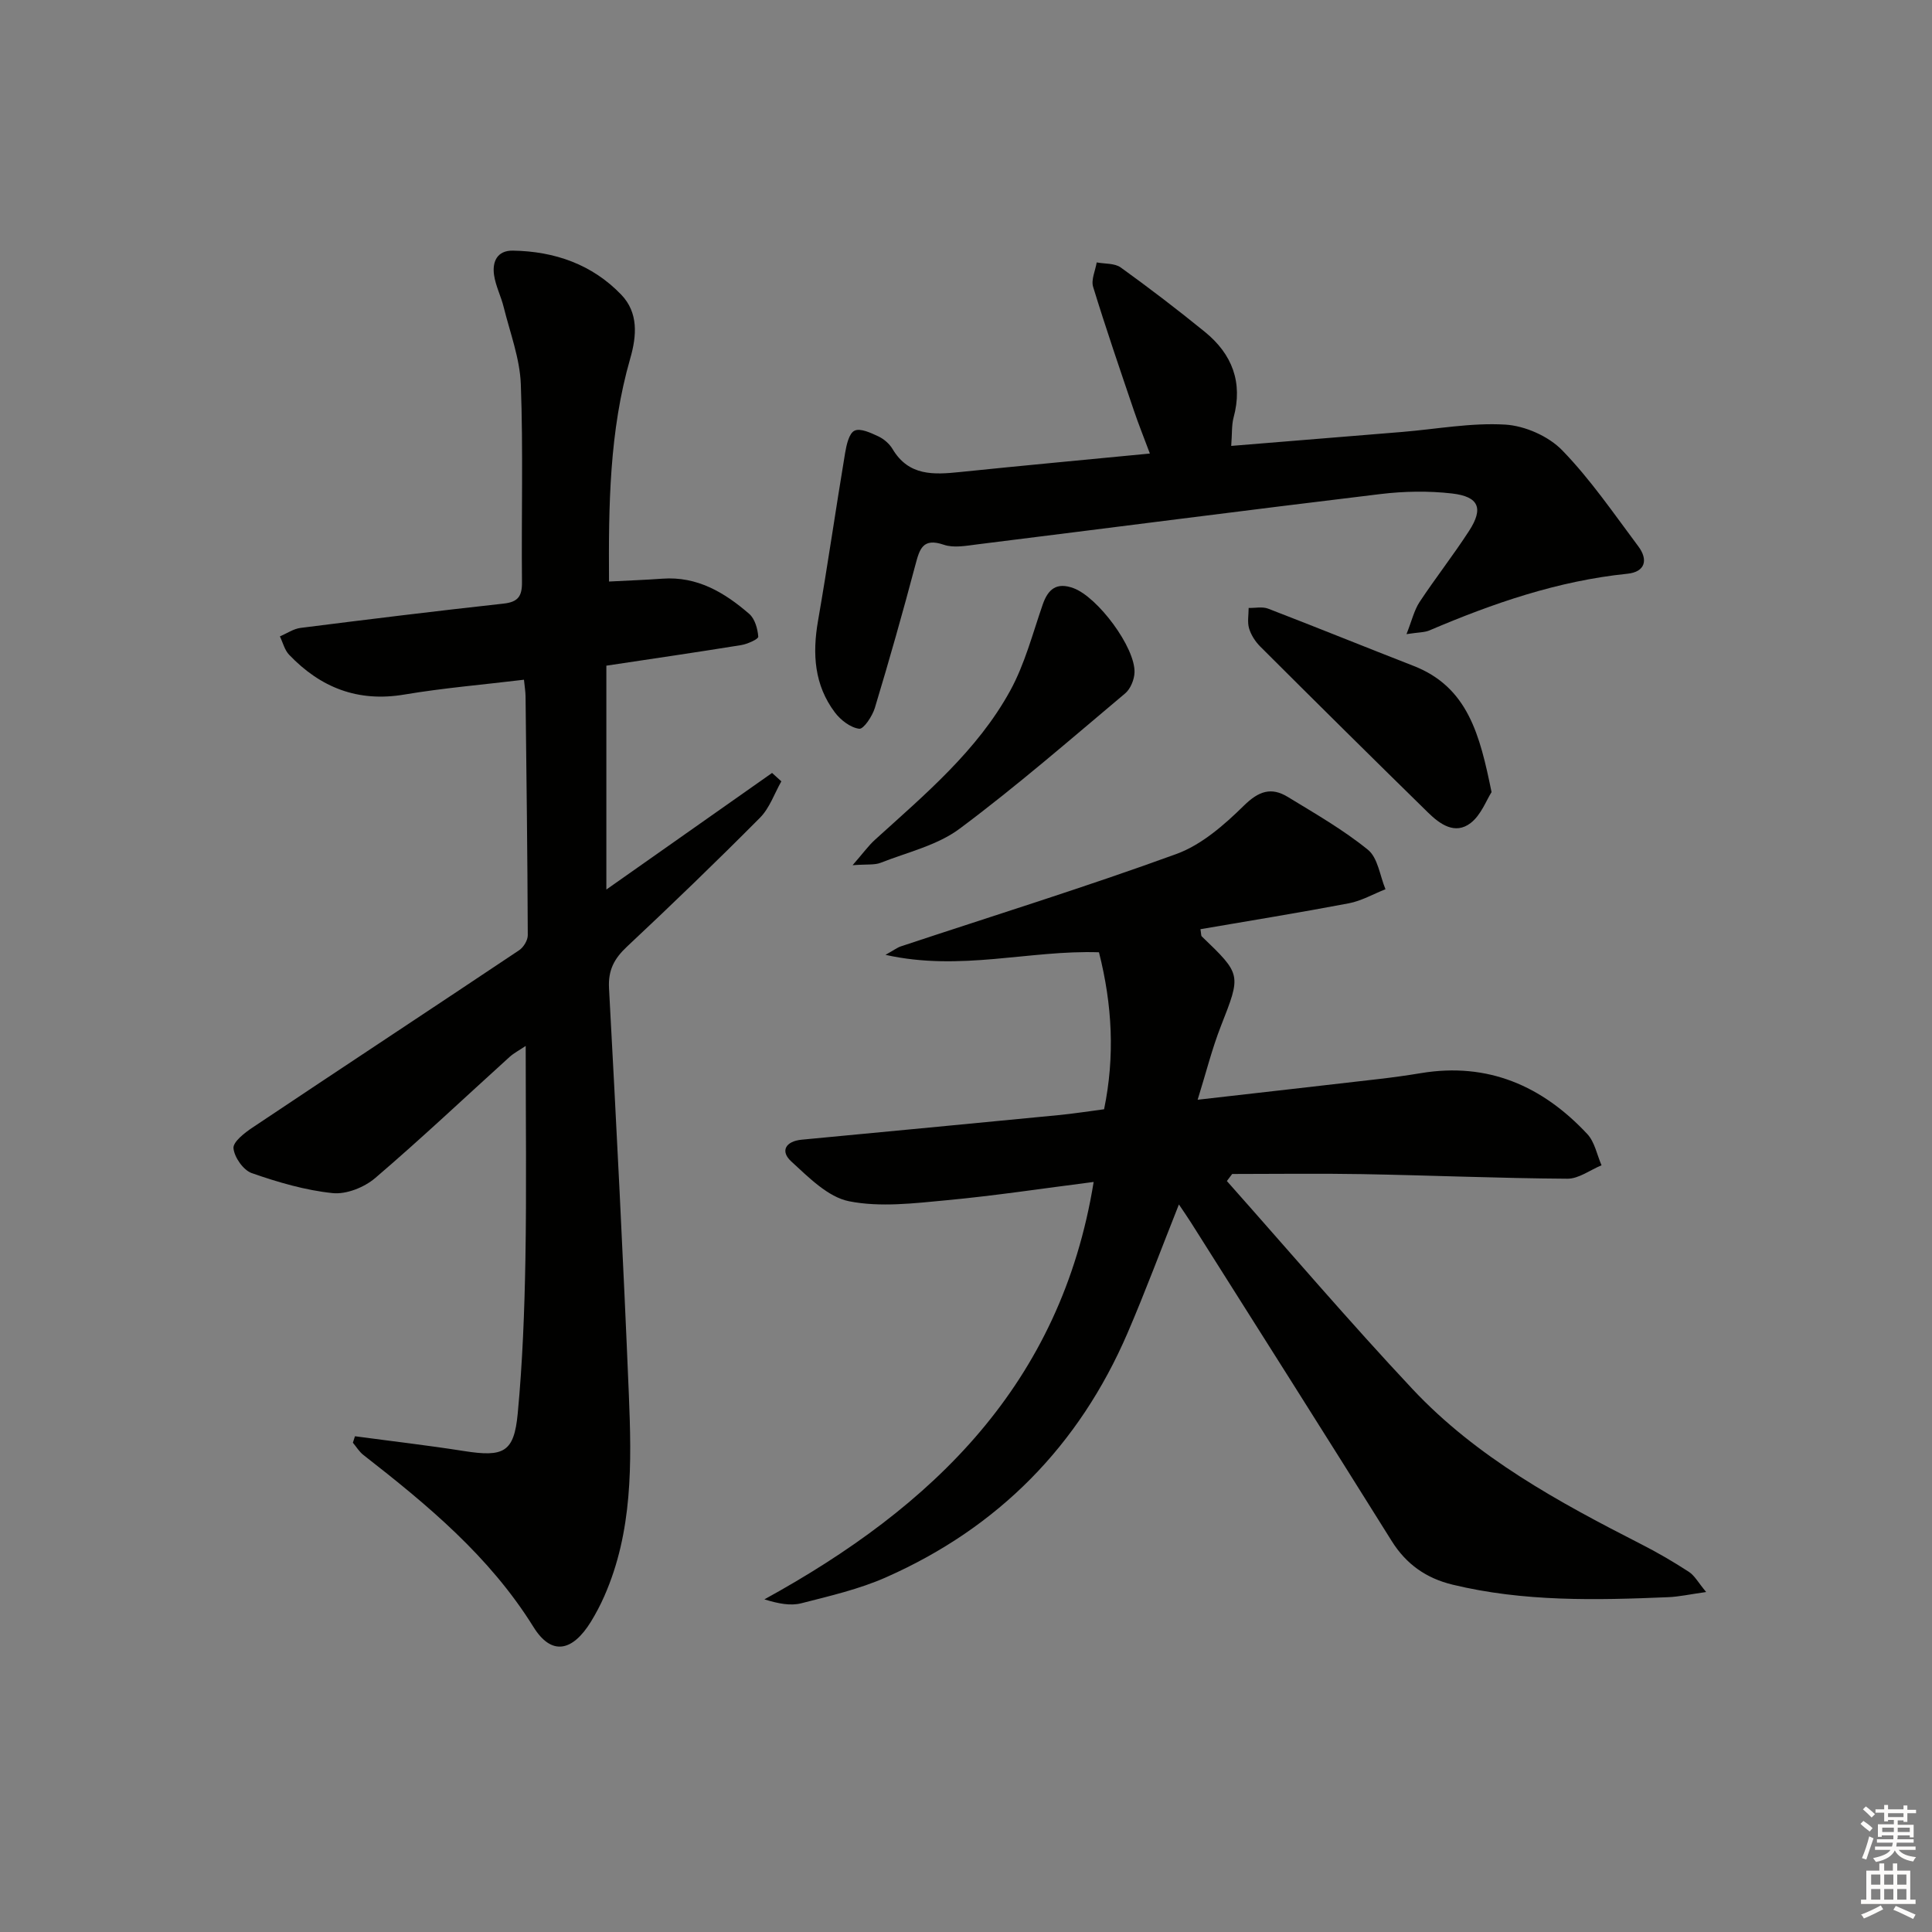 <svg enable-background="new 0 0 400 400" viewBox="0 0 400 400" xmlns="http://www.w3.org/2000/svg"><rect x="0" y="0" width="400" height="400" fill="#808080" stroke="none"/><g fill="#010100"><path d="m254.01 244.52c12.79 14.39 25.29 29.06 38.46 43.1 13.29 14.16 30.18 23.34 47.28 32.07 3.4 1.73 6.71 3.66 9.91 5.74 1.2.78 1.96 2.24 3.58 4.18-3.41.48-5.63.98-7.87 1.07-14.97.63-29.93.97-44.65-2.6-5.4-1.31-9.56-4.19-12.59-9.04-13.74-22-27.64-43.9-41.49-65.83-.76-1.21-1.58-2.38-2.56-3.84-3.65 9.17-6.92 17.99-10.63 26.61-10.05 23.34-26.76 40.29-49.97 50.57-5.57 2.47-11.64 3.87-17.58 5.39-2.23.57-4.72.09-7.64-.81 34.93-19.17 61.39-44.59 68.17-86.42-10.44 1.33-20.43 2.85-30.47 3.79-6.7.63-13.7 1.49-20.16.21-4.39-.87-8.37-4.95-11.96-8.23-2.37-2.16-1.18-4.2 2.14-4.52 17.7-1.68 35.41-3.36 53.11-5.08 3.12-.3 6.22-.79 9.5-1.22 2.25-10.93 1.71-21.56-1.06-32.5-14.38-.49-28.67 4.01-44.2.53 1.73-.96 2.4-1.49 3.17-1.75 19.04-6.32 38.22-12.27 57.06-19.13 5.21-1.9 9.91-6.02 13.97-10.01 3.08-3.03 5.68-3.9 9.12-1.79 5.65 3.45 11.46 6.78 16.57 10.93 2.06 1.67 2.47 5.38 3.63 8.17-2.53.99-4.97 2.41-7.59 2.91-10.21 1.94-20.47 3.6-30.72 5.36.16.93.11 1.34.28 1.5 8.26 7.92 8.14 7.87 3.95 18.57-1.84 4.7-3.07 9.65-4.81 15.24 13.04-1.49 25.19-2.86 37.35-4.27 2.97-.34 5.93-.75 8.88-1.24 13.87-2.3 25.15 2.65 34.45 12.62 1.53 1.64 1.99 4.28 2.94 6.46-2.36.97-4.72 2.8-7.08 2.78-14.15-.09-28.29-.7-42.43-.95-8.98-.16-17.97-.03-26.96-.03-.37.47-.74.96-1.1 1.46z"/><path d="m73.49 297.36c7.52 1.01 15.06 1.88 22.56 3.06 8.22 1.29 10.38.3 11.14-7.77 1-10.58 1.4-21.23 1.59-31.86.25-14.48.06-28.97.06-44.24-1.4.94-2.47 1.49-3.34 2.28-9.26 8.38-18.33 16.96-27.82 25.07-2.26 1.93-5.98 3.42-8.82 3.12-5.68-.59-11.32-2.25-16.74-4.14-1.74-.61-3.6-3.27-3.78-5.14-.13-1.31 2.3-3.2 3.95-4.3 18.37-12.28 36.83-24.43 55.2-36.71.91-.61 1.79-2.06 1.78-3.12-.06-16.48-.27-32.96-.46-49.44-.01-.97-.18-1.94-.33-3.44-8.4 1.02-16.64 1.7-24.77 3.07-9.61 1.62-17.34-1.43-23.85-8.24-.94-.98-1.29-2.52-1.91-3.8 1.42-.61 2.8-1.57 4.28-1.76 14-1.77 28-3.49 42.03-5.03 3-.33 3.84-1.53 3.81-4.44-.14-13.66.27-27.33-.24-40.98-.2-5.35-2.23-10.65-3.54-15.94-.55-2.25-1.67-4.39-2-6.66-.4-2.75.62-5.11 3.9-5.06 8.64.14 16.42 2.85 22.45 9.14 3.54 3.7 3.21 8.45 1.84 13.2-4.33 15.04-4.49 30.46-4.39 46.17 3.92-.21 7.49-.33 11.05-.59 7.2-.53 12.87 2.86 17.98 7.29 1.17 1.02 1.75 3.08 1.87 4.72.04.51-2.27 1.54-3.6 1.75-9.16 1.48-18.34 2.82-27.85 4.25v46.35c11.67-8.21 22.99-16.17 34.31-24.14.64.58 1.28 1.16 1.92 1.74-1.44 2.53-2.43 5.52-4.41 7.52-9.02 9.08-18.23 17.97-27.57 26.72-2.62 2.46-3.9 4.83-3.7 8.58 1.52 28.06 2.95 56.13 4.11 84.21.58 14.12.81 28.31-5.09 41.68-.8 1.82-1.74 3.6-2.78 5.3-3.83 6.19-8.16 7.06-11.88 1.07-9.1-14.64-21.95-25.27-35.22-35.62-.86-.67-1.45-1.68-2.17-2.53.14-.43.29-.88.43-1.34z"/><path d="m254.91 92.32c12.28-1 23.84-1.94 35.4-2.89 7.12-.59 14.28-1.94 21.34-1.52 4.09.25 8.96 2.4 11.8 5.33 5.86 6.04 10.68 13.11 15.75 19.88 2.07 2.77 1.45 5.29-2.28 5.67-14.37 1.47-27.8 6.11-40.97 11.73-1.01.43-2.22.38-4.75.77 1.11-2.8 1.58-4.93 2.7-6.64 3.3-4.99 7.01-9.72 10.26-14.74 3.02-4.66 2.05-7.09-3.53-7.74-4.88-.56-9.94-.47-14.83.12-27.85 3.35-55.66 6.96-83.49 10.42-2.3.29-4.86.78-6.92.07-4.34-1.48-4.99.88-5.86 4.14-2.63 9.93-5.43 19.81-8.4 29.64-.52 1.71-2.33 4.44-3.24 4.32-1.81-.23-3.84-1.79-5.03-3.37-4.27-5.67-4.69-12.12-3.5-18.96 2.01-11.56 3.68-23.18 5.61-34.76.28-1.67.81-4.08 1.95-4.62 1.2-.58 3.38.45 4.94 1.18 1.15.54 2.3 1.54 2.95 2.64 3.34 5.6 8.51 5.3 13.94 4.74 12.88-1.33 25.77-2.52 39.32-3.83-1.22-3.27-2.36-6.09-3.33-8.96-2.88-8.49-5.79-16.98-8.42-25.55-.45-1.47.46-3.36.74-5.06 1.68.32 3.72.14 4.98 1.05 5.93 4.27 11.74 8.72 17.41 13.33 5.66 4.6 7.93 10.48 5.94 17.78-.41 1.56-.28 3.27-.48 5.83z"/><path d="m176.52 179.13c2.21-2.53 3.29-4.05 4.65-5.28 10.34-9.38 21.16-18.42 27.98-30.85 3.03-5.52 4.65-11.84 6.74-17.86 1.12-3.23 2.92-4.62 6.33-3.38 5.03 1.82 12.84 12.28 12.67 17.46-.05 1.49-.83 3.41-1.94 4.34-11.29 9.49-22.44 19.19-34.25 28-4.63 3.46-10.81 4.88-16.35 7.06-1.26.51-2.81.28-5.83.51z"/><path d="m308.81 164c-1.08 1.68-2.17 4.74-4.33 6.4-3.24 2.49-6.37.23-8.81-2.16-11.64-11.4-23.22-22.87-34.75-34.38-1.02-1.02-1.9-2.39-2.31-3.75-.39-1.31-.09-2.82-.09-4.24 1.35.03 2.84-.31 4.02.14 10.06 3.87 20.04 7.93 30.08 11.84 11.3 4.39 13.77 14.29 16.19 26.15z"/></g><path d="m385.2 377.6.6-.6c.6.4 1.3.9 1.9 1.5l-.6.7c-.8-.6-1.4-1.1-1.9-1.6zm.3 7.1c.6-1.4 1.1-2.9 1.5-4.5.3.1.6.3.9.4-.5 1.4-1 2.9-1.5 4.4zm.2-10.1.6-.6c.7.5 1.3 1.1 1.9 1.6l-.7.7c-.6-.6-1.2-1.2-1.8-1.7zm8.4-.8h.8v.9h1.8v.7h-1.8v1.8h-.8v-.3h-1.2v.9h3.3v2.6h-.8v-.4h-2.5c0 .3 0 .6-.1.8h3.4v.7h-3.5c0 .3-.1.6-.1.8h4v.7h-3.5c.7.9 1.9 1.3 3.6 1.5-.2.2-.4.5-.6.9-1.9-.3-3.2-1.1-3.8-2.3-.5 1.1-1.8 2-3.9 2.4-.2-.3-.4-.5-.6-.8 1.9-.4 3.1-.9 3.6-1.7h-3.2v-.7h3.5c.1-.2.1-.5.2-.8h-3.3v-.7h3.4c0-.2 0-.5 0-.8h-2.4v.3h-.8v-2.6h3.3v-.9h-1.2v.3h-.8v-1.8h-1.8v-.7h1.8v-.9h.8v.9h3.2zm-4.4 5.5h2.4c0-.3 0-.6 0-.9h-2.4zm1.2-3.1h3.2v-.8h-3.2zm4.4 2.2h-2.4v.9h2.5v-.9z" fill="#fcfbfa"/><path d="m389.2 385.8h.9v1.5h1.8v-1.5h.9v1.5h2.7v6h1.1v.9h-11.3v-.9h1.1v-6h2.7v-1.5zm.2 8.7.5.8c-1.2.6-2.5 1.3-4 1.9-.2-.3-.3-.6-.6-.8 1.6-.6 3-1.3 4.1-1.9zm-2-4.3h1.9v-2.1h-1.9zm0 3.1h1.9v-2.2h-1.9zm2.7-3.1h1.9v-2.1h-1.9zm0 3.1h1.9v-2.2h-1.9zm2.4 1.3c1.4.6 2.7 1.2 4.1 1.8l-.5.9c-1.5-.7-2.8-1.4-4.1-1.9zm2.2-6.5h-1.9v2.1h1.9zm-1.9 5.2h1.9v-2.2h-1.9z" fill="#fcfbfa"/></svg>